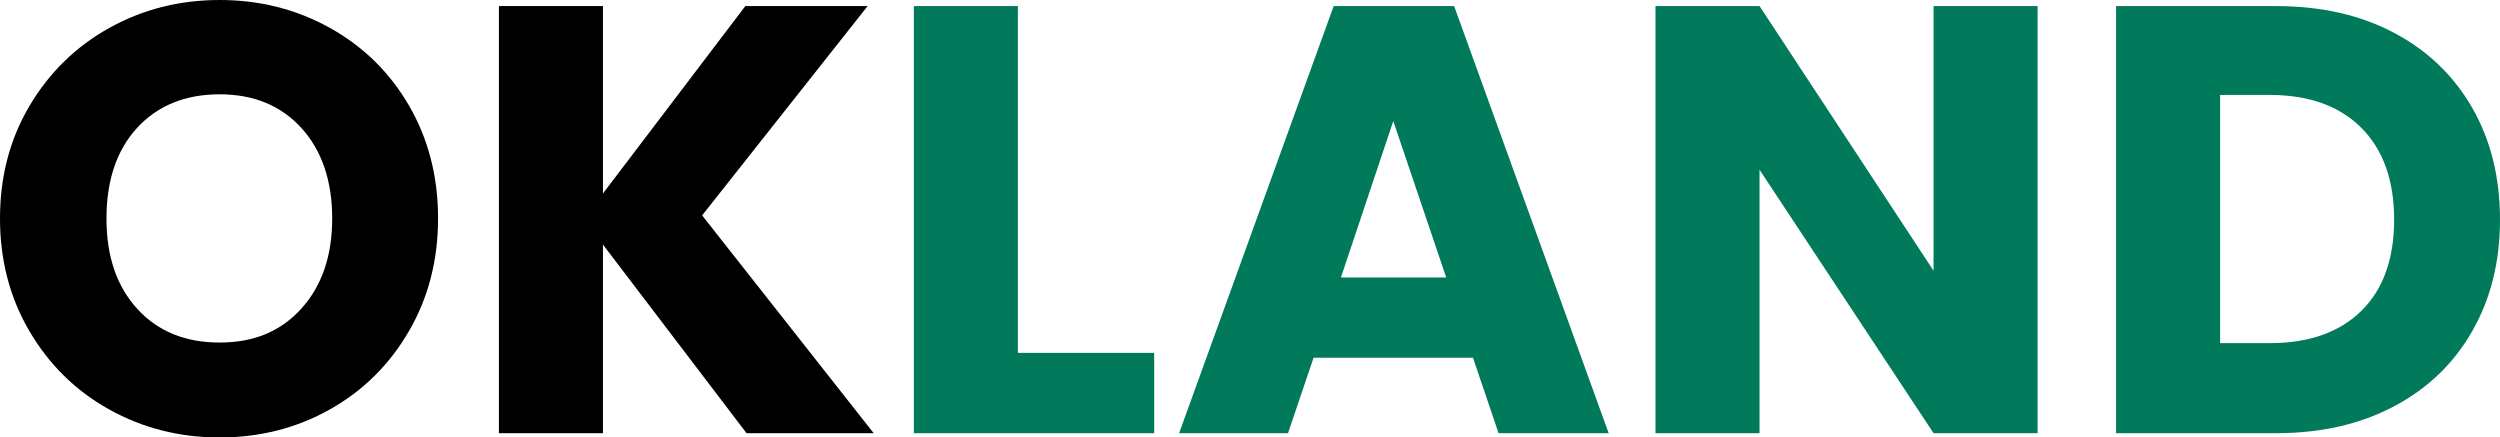 <?xml version="1.0" encoding="UTF-8"?> <svg xmlns="http://www.w3.org/2000/svg" viewBox="0 0 821.79 143.8"><defs><style>.d{fill:#007a5b;}</style></defs><g id="a"></g><g id="b"><g id="c"><path d="M35.9,134.6c-11-6.13-19.73-14.7-26.2-25.7C3.23,97.9,0,85.53,0,71.8s3.23-26.07,9.7-37c6.47-10.93,15.2-19.47,26.2-25.6C46.9,3.07,59,0,72.2,0s25.3,3.07,36.3,9.2c11,6.13,19.67,14.67,26,25.6,6.33,10.93,9.5,23.27,9.5,37s-3.2,26.1-9.6,37.1-15.07,19.57-26,25.7c-10.93,6.13-23,9.2-36.2,9.2s-25.3-3.07-36.3-9.2Zm63.2-33.2c6.73-7.47,10.1-17.33,10.1-29.6s-3.37-22.3-10.1-29.7c-6.73-7.4-15.7-11.1-26.9-11.1s-20.37,3.67-27.1,11c-6.73,7.33-10.1,17.27-10.1,29.8s3.37,22.3,10.1,29.7c6.73,7.4,15.77,11.1,27.1,11.1s20.17-3.73,26.9-11.2Z"></path><path d="M245.4,142.4l-47.2-62v62h-34.2V2h34.2V63.6L245,2h40.2l-54.4,68.8,56.4,71.6h-41.8Z"></path><path class="d" d="M334.6,116h44.8v26.4h-79V2h34.2V116Z"></path><path class="d" d="M484.19,117.6h-52.4l-8.4,24.8h-35.8L438.4,2h39.6l50.8,140.4h-36.2l-8.4-24.8Zm-8.8-26.4l-17.4-51.4-17.2,51.4h34.6Z"></path><path class="d" d="M669.79,142.4h-34.2l-57.2-86.6v86.6h-34.2V2h34.2l57.2,87V2h34.2V142.4Z"></path><path class="d" d="M786.99,10.8c11.07,5.87,19.63,14.1,25.7,24.7,6.07,10.6,9.1,22.83,9.1,36.7s-3.03,25.93-9.1,36.6c-6.07,10.67-14.67,18.93-25.8,24.8-11.13,5.87-24.03,8.8-38.7,8.8h-52.6V2h52.6c14.8,0,27.73,2.93,38.8,8.8Zm-10.8,91.4c7.2-7.07,10.8-17.07,10.8-30s-3.6-23-10.8-30.2c-7.2-7.2-17.27-10.8-30.2-10.8h-16.2V112.8h16.2c12.93,0,23-3.53,30.2-10.6Z"></path></g></g></svg> 